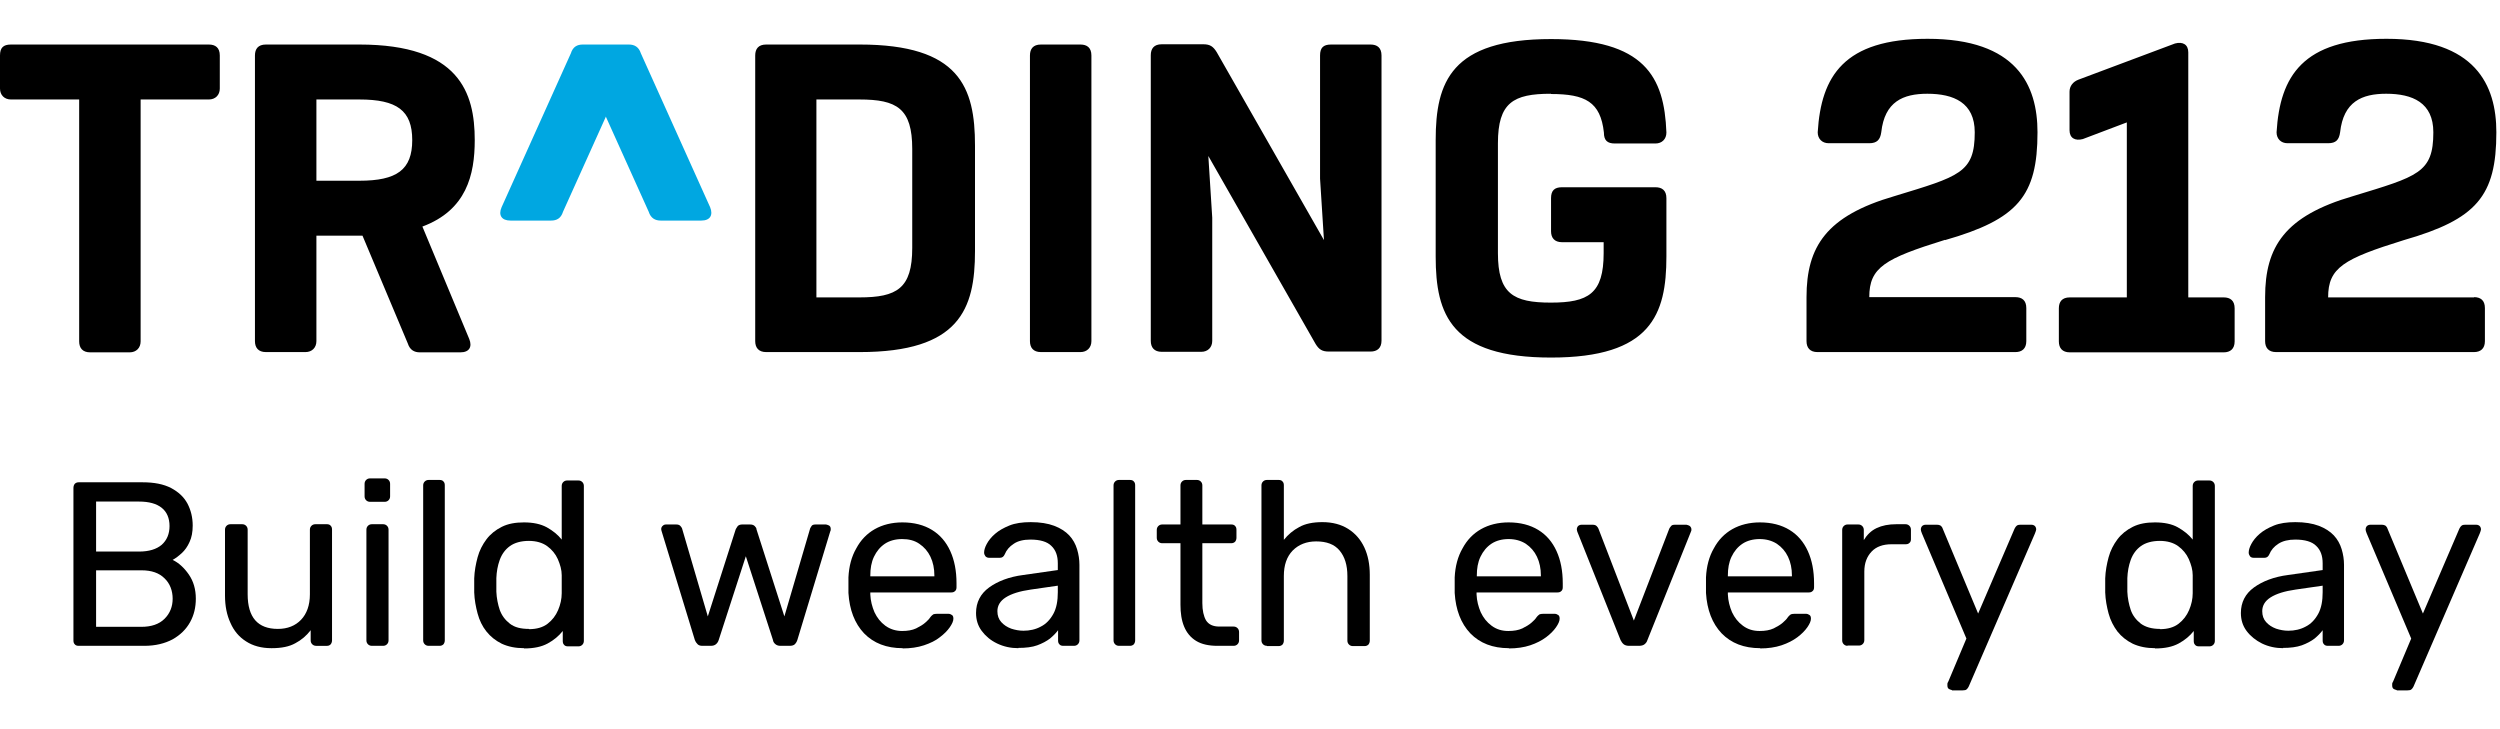 <?xml version="1.0" encoding="UTF-8"?>
<svg id="Ebene_2" data-name="Ebene 2" xmlns="http://www.w3.org/2000/svg" viewBox="0 0 96 28">
  <defs>
    <style>
      .cls-1 {
        fill: none;
      }

      .cls-2 {
        fill: #00a7e1;
        fill-rule: evenodd;
      }
    </style>
  </defs>
  <g id="x-inline">
    <g>
      <rect class="cls-1" width="96" height="28"/>
      <g>
        <path class="cls-2" d="M23.26,4.47l1.65,3.66c.08.25.25.34.46.34h1.56c.34,0,.46-.21.34-.51l-2.66-5.91c-.08-.25-.25-.34-.46-.34h-1.77c-.21,0-.38.08-.46.34l-2.66,5.91c-.13.3,0,.51.34.51h1.56c.21,0,.38-.08.46-.34l1.65-3.66Z"/>
        <path d="M95.01,11.42h-5.61c0-1.14.59-1.48,2.91-2.2,2.79-.8,3.55-1.69,3.55-4.14,0-1.81-.8-3.59-4.22-3.59-3.21,0-4.09,1.43-4.22,3.59,0,.25.17.42.42.42h1.56c.3,0,.42-.13.46-.42.13-1.18.84-1.48,1.77-1.48,1.01,0,1.81.34,1.81,1.48,0,1.56-.59,1.69-3.08,2.45-2.62.76-3.38,1.94-3.38,3.88v1.69c0,.25.13.42.42.42h7.6c.25,0,.42-.13.42-.42v-1.27c0-.3-.17-.42-.42-.42ZM18.23,5.38c0-1.82-.59-3.67-4.43-3.67h-3.59c-.3,0-.42.17-.42.42v10.97c0,.25.13.42.42.42h1.52c.25,0,.42-.17.42-.42v-4.05h1.77s1.74,4.14,1.74,4.14c.08.25.25.34.46.34h1.56c.34,0,.46-.21.34-.51l-1.8-4.32c1.69-.63,2.01-1.98,2.01-3.32ZM13.8,6.94h-1.65v-3.12h1.65c1.44,0,2.03.42,2.03,1.56s-.59,1.56-2.03,1.56ZM74.69,9.22c2.79-.8,3.55-1.69,3.55-4.14,0-1.81-.8-3.59-4.22-3.59-3.21,0-4.09,1.43-4.22,3.59,0,.25.17.42.42.42h1.56c.29,0,.42-.13.46-.42.13-1.18.84-1.48,1.77-1.48,1.01,0,1.82.34,1.82,1.48,0,1.56-.59,1.69-3.08,2.45-2.62.76-3.38,1.94-3.38,3.88v1.69c0,.25.13.42.42.42h7.6c.25,0,.42-.13.42-.42v-1.27c0-.3-.17-.42-.42-.42h-5.61c0-1.14.59-1.48,2.91-2.2ZM85.38,11.42h-1.35V2.01c0-.3-.21-.42-.51-.34l-3.71,1.39c-.21.08-.34.25-.34.46v1.48c0,.3.21.42.51.34l1.69-.64v6.72h-2.19c-.3,0-.42.17-.42.42v1.27c0,.25.13.42.42.42h5.91c.25,0,.42-.13.42-.42v-1.27c0-.3-.17-.42-.42-.42ZM8.02,1.71H.42c-.3,0-.42.13-.42.42v1.27c0,.25.17.42.42.42h2.62v9.29c0,.25.13.42.42.42h1.52c.25,0,.42-.17.42-.42V3.82h2.62c.25,0,.42-.17.42-.42v-1.27c0-.3-.17-.42-.42-.42ZM52.63,1.71h-1.52c-.3,0-.42.13-.42.42v4.73l.15,2.36-4.12-7.22c-.13-.21-.25-.3-.51-.3h-1.6c-.3,0-.42.17-.42.42v10.97c0,.25.13.42.42.42h1.52c.25,0,.42-.17.42-.42v-4.73l-.15-2.37,4.12,7.22c.13.21.25.29.51.29h1.6c.25,0,.42-.13.42-.42V2.13c0-.3-.17-.42-.42-.42ZM59.56,3.61c1.31,0,1.9.3,2.03,1.48,0,.3.13.42.42.42h1.56c.25,0,.42-.17.42-.42-.08-2.15-.84-3.59-4.43-3.59-3.84,0-4.43,1.65-4.43,3.88v4.47c0,2.24.59,3.88,4.43,3.88s4.43-1.65,4.43-3.88v-2.24c0-.3-.17-.42-.42-.42h-3.59c-.29,0-.42.13-.42.42v1.27c0,.25.13.42.42.42h1.6v.42c0,1.56-.59,1.9-2.03,1.9s-2.03-.34-2.03-1.9v-4.22c0-1.56.59-1.9,2.03-1.9ZM41.49,1.71h-1.52c-.3,0-.42.17-.42.42v10.97c0,.25.13.42.42.42h1.52c.25,0,.42-.17.42-.42V2.13c0-.3-.17-.42-.42-.42ZM33.01,1.71h-3.59c-.3,0-.42.17-.42.42v10.97c0,.25.13.42.42.42h3.59c3.84,0,4.43-1.65,4.43-3.88v-4.05c0-2.24-.59-3.88-4.43-3.88ZM35.03,9.52c0,1.56-.59,1.9-2.03,1.9h-1.65V3.82h1.65c1.44,0,2.03.34,2.03,1.9v3.8Z"/>
        <g>
          <path d="M3.02,24.8c-.07,0-.12-.02-.15-.06-.04-.04-.05-.09-.05-.15v-5.85c0-.07.02-.12.05-.16.04-.04.09-.06.15-.06h2.45c.45,0,.81.07,1.1.22.28.15.49.34.63.6.13.25.2.53.2.84,0,.25-.04.46-.12.63-.08.18-.18.32-.3.43-.12.11-.24.2-.35.26.23.11.44.3.62.56.18.26.27.57.27.93,0,.33-.07.63-.22.9s-.37.49-.67.66c-.3.16-.66.25-1.09.25h-2.53,0ZM3.69,21.18h1.65c.38,0,.67-.09.87-.26.2-.18.3-.42.3-.72s-.1-.54-.3-.7c-.2-.16-.49-.24-.87-.24h-1.65s0,1.93,0,1.93ZM3.69,24.07h1.74c.38,0,.68-.1.89-.31.21-.21.31-.47.31-.77s-.1-.58-.31-.78c-.21-.21-.5-.31-.89-.31h-1.74v2.18Z"/>
          <path d="M10.42,24.89c-.38,0-.71-.09-.97-.26-.27-.17-.47-.41-.6-.71-.14-.3-.21-.65-.21-1.05v-2.53c0-.06.02-.11.06-.15.04-.04.09-.06.15-.06h.45c.06,0,.11.02.15.06.04.04.06.09.06.15v2.48c0,.89.39,1.33,1.16,1.33.37,0,.67-.12.89-.35s.34-.56.34-.98v-2.48c0-.06.02-.11.06-.15.04-.04.09-.06.15-.06h.45c.06,0,.11.02.14.06.04.04.05.09.05.15v4.25c0,.06-.02.11-.05.15-.04.04-.08.06-.14.06h-.42c-.06,0-.11-.02-.15-.06-.04-.04-.06-.09-.06-.15v-.39c-.16.21-.36.38-.59.5-.23.13-.53.19-.91.19Z"/>
          <path d="M14.21,19.27c-.06,0-.11-.02-.15-.06-.04-.04-.06-.09-.06-.15v-.48c0-.06.02-.11.06-.15s.09-.06.15-.06h.56c.06,0,.11.02.15.06.04.04.06.09.06.15v.48c0,.06-.02.11-.06.15-.04.04-.09.06-.15.06h-.56ZM14.28,24.8c-.06,0-.11-.02-.15-.06-.04-.04-.06-.09-.06-.15v-4.25c0-.06.02-.11.06-.15.04-.04.09-.06.15-.06h.43c.06,0,.11.02.15.06.04.04.06.09.06.15v4.25c0,.06-.02.11-.06.15-.04.04-.09.06-.15.06h-.43Z"/>
          <path d="M16.46,24.8c-.06,0-.11-.02-.15-.06-.04-.04-.06-.09-.06-.15v-5.95c0-.06.02-.11.06-.15.04-.04.09-.06.15-.06h.42c.07,0,.12.02.15.06.04.04.05.09.05.15v5.95c0,.06-.02.11-.05.15-.04.04-.09.06-.15.06h-.42Z"/>
          <path d="M20.12,24.89c-.33,0-.61-.06-.85-.17-.24-.12-.43-.27-.59-.47s-.27-.43-.34-.69c-.07-.26-.12-.53-.13-.81,0-.1,0-.18,0-.27s0-.17,0-.27c.01-.28.06-.55.13-.81.07-.26.19-.49.34-.69.15-.2.35-.36.59-.48.24-.12.52-.17.85-.17.35,0,.64.06.88.19.23.13.42.28.57.47v-2.06c0-.06.02-.11.06-.15.04-.04.09-.06.15-.06h.43c.06,0,.11.02.15.06.04.04.06.09.06.15v5.95c0,.06-.02.11-.06.15-.04.04-.09.06-.15.06h-.4c-.07,0-.12-.02-.15-.06-.04-.04-.05-.09-.05-.15v-.38c-.15.19-.34.35-.58.48-.24.13-.54.19-.9.19h0ZM20.31,24.16c.3,0,.54-.07.72-.21.18-.14.31-.31.4-.52.09-.21.14-.43.14-.65,0-.1,0-.21,0-.34s0-.25,0-.35c0-.21-.06-.41-.15-.62-.09-.2-.23-.37-.41-.5-.18-.13-.42-.2-.7-.2-.3,0-.55.07-.73.2s-.31.31-.39.53c-.08.22-.12.45-.13.7,0,.17,0,.35,0,.52.01.25.06.49.13.7.08.22.21.39.39.53s.42.2.73.2h0Z"/>
          <path d="M26.97,24.8c-.08,0-.14-.02-.18-.06-.04-.04-.08-.09-.11-.17l-1.27-4.16s-.02-.06-.02-.09c0-.05.02-.1.06-.13.04-.04.08-.05.13-.05h.39c.07,0,.12.02.15.05s.06.07.07.1l.99,3.38,1.07-3.34s.04-.08.08-.13c.04-.04.1-.06.17-.06h.3c.08,0,.14.02.18.06.04.04.07.08.07.13l1.07,3.34.99-3.38s.03-.06.06-.1.09-.05.15-.05h.4s.09.02.13.05.05.08.05.13c0,.03,0,.06-.02.09l-1.26,4.16c-.02.07-.06.13-.1.17-.04.04-.11.06-.2.06h-.35c-.08,0-.14-.02-.19-.06-.05-.04-.09-.09-.1-.17l-1.04-3.21-1.04,3.21c-.02.07-.06.13-.11.17-.05.04-.11.06-.2.06h-.35,0Z"/>
          <path d="M34.66,24.89c-.62,0-1.11-.19-1.48-.57-.36-.38-.56-.9-.6-1.55,0-.08,0-.18,0-.3s0-.22,0-.3c.02-.42.12-.8.3-1.11.17-.32.41-.57.71-.74.3-.17.66-.26,1.06-.26.45,0,.83.1,1.14.29.31.19.54.46.7.81.16.35.24.76.24,1.24v.15c0,.07-.02.12-.06.15-.04.04-.09.05-.15.05h-3.1v.08c.01.24.07.47.16.68.1.21.23.38.42.52.18.13.4.2.64.2.21,0,.39-.03.54-.1.14-.07.26-.14.35-.22.09-.08.15-.14.18-.19.05-.07.1-.11.13-.13.03-.01.08-.02.14-.02h.44c.05,0,.1.02.14.05.04.03.05.08.05.14,0,.09-.05.2-.14.33-.09.13-.22.26-.38.38-.16.13-.37.23-.61.31-.24.08-.52.12-.82.12h0ZM33.43,22.13h2.45v-.03c0-.27-.05-.51-.15-.72-.1-.21-.24-.37-.43-.5s-.41-.18-.66-.18-.48.06-.66.18c-.18.12-.32.29-.42.5-.1.21-.14.45-.14.72,0,0,0,.03,0,.03Z"/>
          <path d="M39.11,24.89c-.3,0-.57-.06-.82-.18-.25-.12-.44-.28-.59-.48-.15-.2-.22-.43-.22-.69,0-.41.17-.74.5-.98.33-.24.77-.41,1.31-.48l1.33-.19v-.26c0-.29-.08-.51-.25-.67-.16-.16-.43-.24-.8-.24-.26,0-.48.05-.64.16-.17.11-.28.24-.35.41-.04.09-.1.13-.19.13h-.4c-.07,0-.11-.02-.15-.06-.03-.04-.05-.09-.05-.14,0-.09.03-.2.1-.33.07-.13.17-.26.32-.39s.33-.23.55-.32c.22-.09.5-.13.82-.13.36,0,.66.05.9.14.24.09.44.22.58.37.14.15.24.33.3.53.06.2.09.4.09.6v2.9c0,.06-.02.11-.06.15-.04.04-.09.06-.15.06h-.41c-.07,0-.12-.02-.15-.06-.04-.04-.05-.09-.05-.15v-.39c-.08.11-.18.21-.31.32-.13.1-.3.19-.49.26s-.44.1-.73.1h0ZM39.3,24.22c.24,0,.47-.05.67-.16.2-.1.36-.27.48-.49.12-.22.17-.5.17-.83v-.25l-1.04.15c-.42.06-.74.16-.96.3s-.32.32-.32.53c0,.17.05.31.15.42.1.11.22.19.38.25.15.05.31.08.47.08h0Z"/>
          <path d="M42.97,24.8c-.06,0-.11-.02-.15-.06-.04-.04-.06-.09-.06-.15v-5.95c0-.06.02-.11.06-.15.04-.04.09-.06.15-.06h.42c.07,0,.12.02.15.06.04.04.05.09.05.15v5.95c0,.06-.02.11-.05.15-.04.04-.09.06-.15.06h-.42Z"/>
          <path d="M46.75,24.8c-.33,0-.61-.06-.82-.19s-.36-.31-.46-.55c-.1-.24-.14-.52-.14-.84v-2.36h-.7c-.06,0-.11-.02-.15-.06-.04-.04-.06-.09-.06-.15v-.3c0-.06.02-.11.06-.15.04-.04.09-.06.15-.06h.7v-1.5c0-.06.02-.11.06-.15.04-.04.09-.06.15-.06h.42c.06,0,.11.02.15.06.04.04.06.09.06.15v1.5h1.11c.07,0,.12.02.15.06.04.04.05.09.05.15v.3c0,.06-.02.11-.05.15-.04.04-.09.06-.15.06h-1.11v2.3c0,.28.05.5.14.66.1.16.27.24.51.24h.55c.06,0,.11.02.15.06s.06.09.06.15v.32c0,.06-.02.11-.06.15-.04.04-.09.06-.15.06h-.62,0Z"/>
          <path d="M48.65,24.8c-.06,0-.11-.02-.15-.06-.04-.04-.06-.09-.06-.15v-5.95c0-.06.02-.11.06-.15.04-.04.09-.06.15-.06h.45c.07,0,.12.02.15.06.04.04.05.09.05.15v2.09c.16-.2.36-.37.59-.49.23-.13.53-.19.89-.19.39,0,.72.09.99.26s.48.41.62.71.21.65.21,1.05v2.53c0,.06-.02.11-.05.15-.04.04-.09.06-.15.06h-.45c-.06,0-.11-.02-.15-.06-.04-.04-.06-.09-.06-.15v-2.48c0-.42-.1-.74-.3-.98-.2-.24-.5-.35-.9-.35-.37,0-.67.12-.9.35-.23.24-.34.56-.34.98v2.48c0,.06-.02.11-.05.15-.04.04-.09.06-.15.06h-.45Z"/>
          <path d="M57.94,24.89c-.62,0-1.11-.19-1.48-.57-.36-.38-.56-.9-.6-1.55,0-.08,0-.18,0-.3s0-.22,0-.3c.02-.42.12-.8.3-1.11.17-.32.41-.57.71-.74.3-.17.66-.26,1.06-.26.45,0,.83.1,1.14.29.31.19.54.46.7.81.16.35.24.76.24,1.24v.15c0,.07-.02.12-.06.15-.04.04-.09.05-.15.05h-3.1v.08c.01.24.07.47.16.68.1.21.23.38.42.52s.4.2.64.2c.21,0,.39-.03.54-.1.14-.07.26-.14.35-.22.09-.08.15-.14.18-.19.05-.07.1-.11.13-.13.03-.01.08-.02.14-.02h.44c.05,0,.1.02.14.05.04.03.05.08.05.14,0,.09-.05.2-.14.33-.09.13-.22.26-.38.38s-.37.23-.61.31c-.24.08-.52.12-.82.12h0ZM56.72,22.13h2.45v-.03c0-.27-.05-.51-.15-.72-.1-.21-.24-.37-.43-.5-.19-.12-.41-.18-.66-.18s-.48.06-.66.18-.32.29-.42.5c-.1.21-.14.45-.14.72v.03Z"/>
          <path d="M62.56,24.8c-.09,0-.16-.02-.21-.06-.05-.04-.09-.1-.12-.16l-1.66-4.16s-.02-.06-.02-.09c0-.05.02-.1.05-.13s.08-.05.13-.05h.43c.07,0,.12.02.15.05s.06.07.07.1l1.36,3.53,1.36-3.53s.03-.06.07-.1c.03-.04.08-.05.15-.05h.44s.09.02.13.05c.04.04.06.08.06.13,0,.03,0,.06-.02.09l-1.67,4.16c-.02.07-.06.12-.11.16-.05.04-.12.06-.22.06,0,0-.39,0-.39,0Z"/>
          <path d="M67.59,24.89c-.62,0-1.11-.19-1.48-.57-.36-.38-.56-.9-.6-1.55,0-.08,0-.18,0-.3s0-.22,0-.3c.02-.42.12-.8.3-1.11.17-.32.41-.57.71-.74.3-.17.66-.26,1.06-.26.45,0,.83.1,1.14.29.31.19.54.46.7.81.16.35.24.76.24,1.24v.15c0,.07-.02.12-.06.15-.04.04-.09.05-.15.05h-3.1v.08c.01.24.07.47.16.68.1.21.23.38.42.52s.4.2.64.2c.21,0,.39-.03.54-.1.14-.07.26-.14.35-.22.09-.08.15-.14.18-.19.05-.07.1-.11.13-.13.03-.01.08-.02.14-.02h.44c.05,0,.1.02.14.05.04.03.05.08.05.14,0,.09-.05.2-.14.33-.09.13-.22.26-.38.38s-.37.23-.61.31c-.24.08-.52.12-.82.12h0ZM66.36,22.13h2.45v-.03c0-.27-.05-.51-.15-.72-.1-.21-.24-.37-.43-.5-.19-.12-.41-.18-.66-.18s-.48.06-.66.18-.32.29-.42.5c-.1.21-.14.45-.14.72v.03Z"/>
          <path d="M70.95,24.8c-.06,0-.11-.02-.15-.06-.04-.04-.06-.09-.06-.15v-4.24c0-.06.02-.11.06-.15.04-.04.09-.06.15-.06h.41c.06,0,.11.02.15.06.04.04.06.09.06.15v.39c.12-.2.28-.36.49-.46.21-.1.46-.15.76-.15h.35c.06,0,.11.02.15.06.04.04.06.09.06.15v.37c0,.06-.02.11-.06.14-.04.04-.09.05-.15.05h-.54c-.32,0-.58.09-.76.28-.18.19-.28.44-.28.77v2.63c0,.06-.02.11-.06.15-.04.04-.09.06-.15.06h-.44Z"/>
          <path d="M74.96,26.5s-.09-.02-.13-.05-.05-.08-.05-.13c0-.02,0-.05,0-.07,0-.02.02-.05.04-.09l.69-1.64-1.71-4.04c-.03-.07-.04-.12-.04-.15,0-.05.02-.1.05-.13s.08-.05.13-.05h.44c.07,0,.12.02.15.04.03.03.06.07.07.11l1.36,3.26,1.4-3.26s.04-.08.08-.11c.03-.03.08-.04.15-.04h.42c.05,0,.1.02.13.05s.05.08.05.13c0,.03-.02.08-.05.16l-2.54,5.87s-.04.08-.08.11c-.03.03-.08.04-.15.04h-.42Z"/>
          <path d="M82.75,24.89c-.33,0-.61-.06-.85-.17-.24-.12-.43-.27-.59-.47-.15-.2-.27-.43-.34-.69-.07-.26-.12-.53-.13-.81,0-.1,0-.18,0-.27s0-.17,0-.27c.01-.28.06-.55.13-.81.07-.26.19-.49.34-.69.15-.2.35-.36.59-.48.24-.12.52-.17.85-.17.35,0,.65.06.88.19.23.13.42.28.57.47v-2.06c0-.06.02-.11.06-.15.04-.04.09-.06.15-.06h.43c.06,0,.11.02.15.06.04.04.06.09.06.15v5.95c0,.06-.02.11-.06.15-.04.04-.09.06-.15.06h-.4c-.07,0-.12-.02-.15-.06-.04-.04-.05-.09-.05-.15v-.38c-.15.19-.34.35-.58.48-.24.13-.54.19-.9.19h0ZM82.94,24.16c.3,0,.54-.07.72-.21.18-.14.31-.31.4-.52.09-.21.14-.43.14-.65,0-.1,0-.21,0-.34s0-.25,0-.35c0-.21-.06-.41-.15-.62-.09-.2-.23-.37-.41-.5-.18-.13-.42-.2-.7-.2-.3,0-.55.07-.73.2-.18.13-.31.31-.39.53s-.12.45-.13.7c0,.17,0,.35,0,.52.01.25.06.49.13.7s.21.39.39.53c.18.13.42.2.73.2h0Z"/>
          <path d="M87.68,24.89c-.3,0-.57-.06-.82-.18-.24-.12-.44-.28-.59-.48-.15-.2-.22-.43-.22-.69,0-.41.17-.74.5-.98.33-.24.77-.41,1.31-.48l1.33-.19v-.26c0-.29-.08-.51-.25-.67-.16-.16-.43-.24-.8-.24-.26,0-.48.05-.65.16-.17.11-.28.24-.35.41-.04.09-.1.13-.19.13h-.4c-.07,0-.12-.02-.15-.06-.03-.04-.05-.09-.05-.14,0-.09.03-.2.1-.33s.17-.26.32-.39.33-.23.55-.32c.22-.09.5-.13.82-.13.36,0,.66.05.9.14.24.09.44.22.58.37.14.15.24.33.3.53.06.2.09.4.09.6v2.9c0,.06-.02.11-.06.15-.04.04-.09.06-.15.06h-.41c-.07,0-.12-.02-.15-.06-.04-.04-.05-.09-.05-.15v-.39c-.08.11-.18.21-.31.32-.13.1-.3.19-.49.26-.2.07-.44.1-.73.1h0ZM87.87,24.22c.24,0,.47-.05.67-.16.2-.1.36-.27.48-.49.12-.22.17-.5.17-.83v-.25l-1.04.15c-.42.06-.74.16-.96.3s-.32.32-.32.53c0,.17.05.31.15.42.1.11.22.19.38.25.15.05.31.08.47.08Z"/>
          <path d="M92.04,26.5s-.09-.02-.13-.05-.05-.08-.05-.13c0-.02,0-.05,0-.07,0-.02.02-.05.04-.09l.69-1.64-1.71-4.04c-.03-.07-.04-.12-.04-.15,0-.05.02-.1.05-.13s.08-.05.13-.05h.44c.07,0,.12.02.15.04.03.03.06.07.07.11l1.36,3.26,1.4-3.26s.04-.08.08-.11c.03-.03.08-.04.15-.04h.42c.05,0,.1.02.13.05s.05.08.05.13c0,.03-.02.08-.05.16l-2.54,5.87s-.04.08-.08.11c-.03.03-.08.04-.15.04h-.42Z"/>
        </g>
      </g>
    </g>
  </g>
</svg>